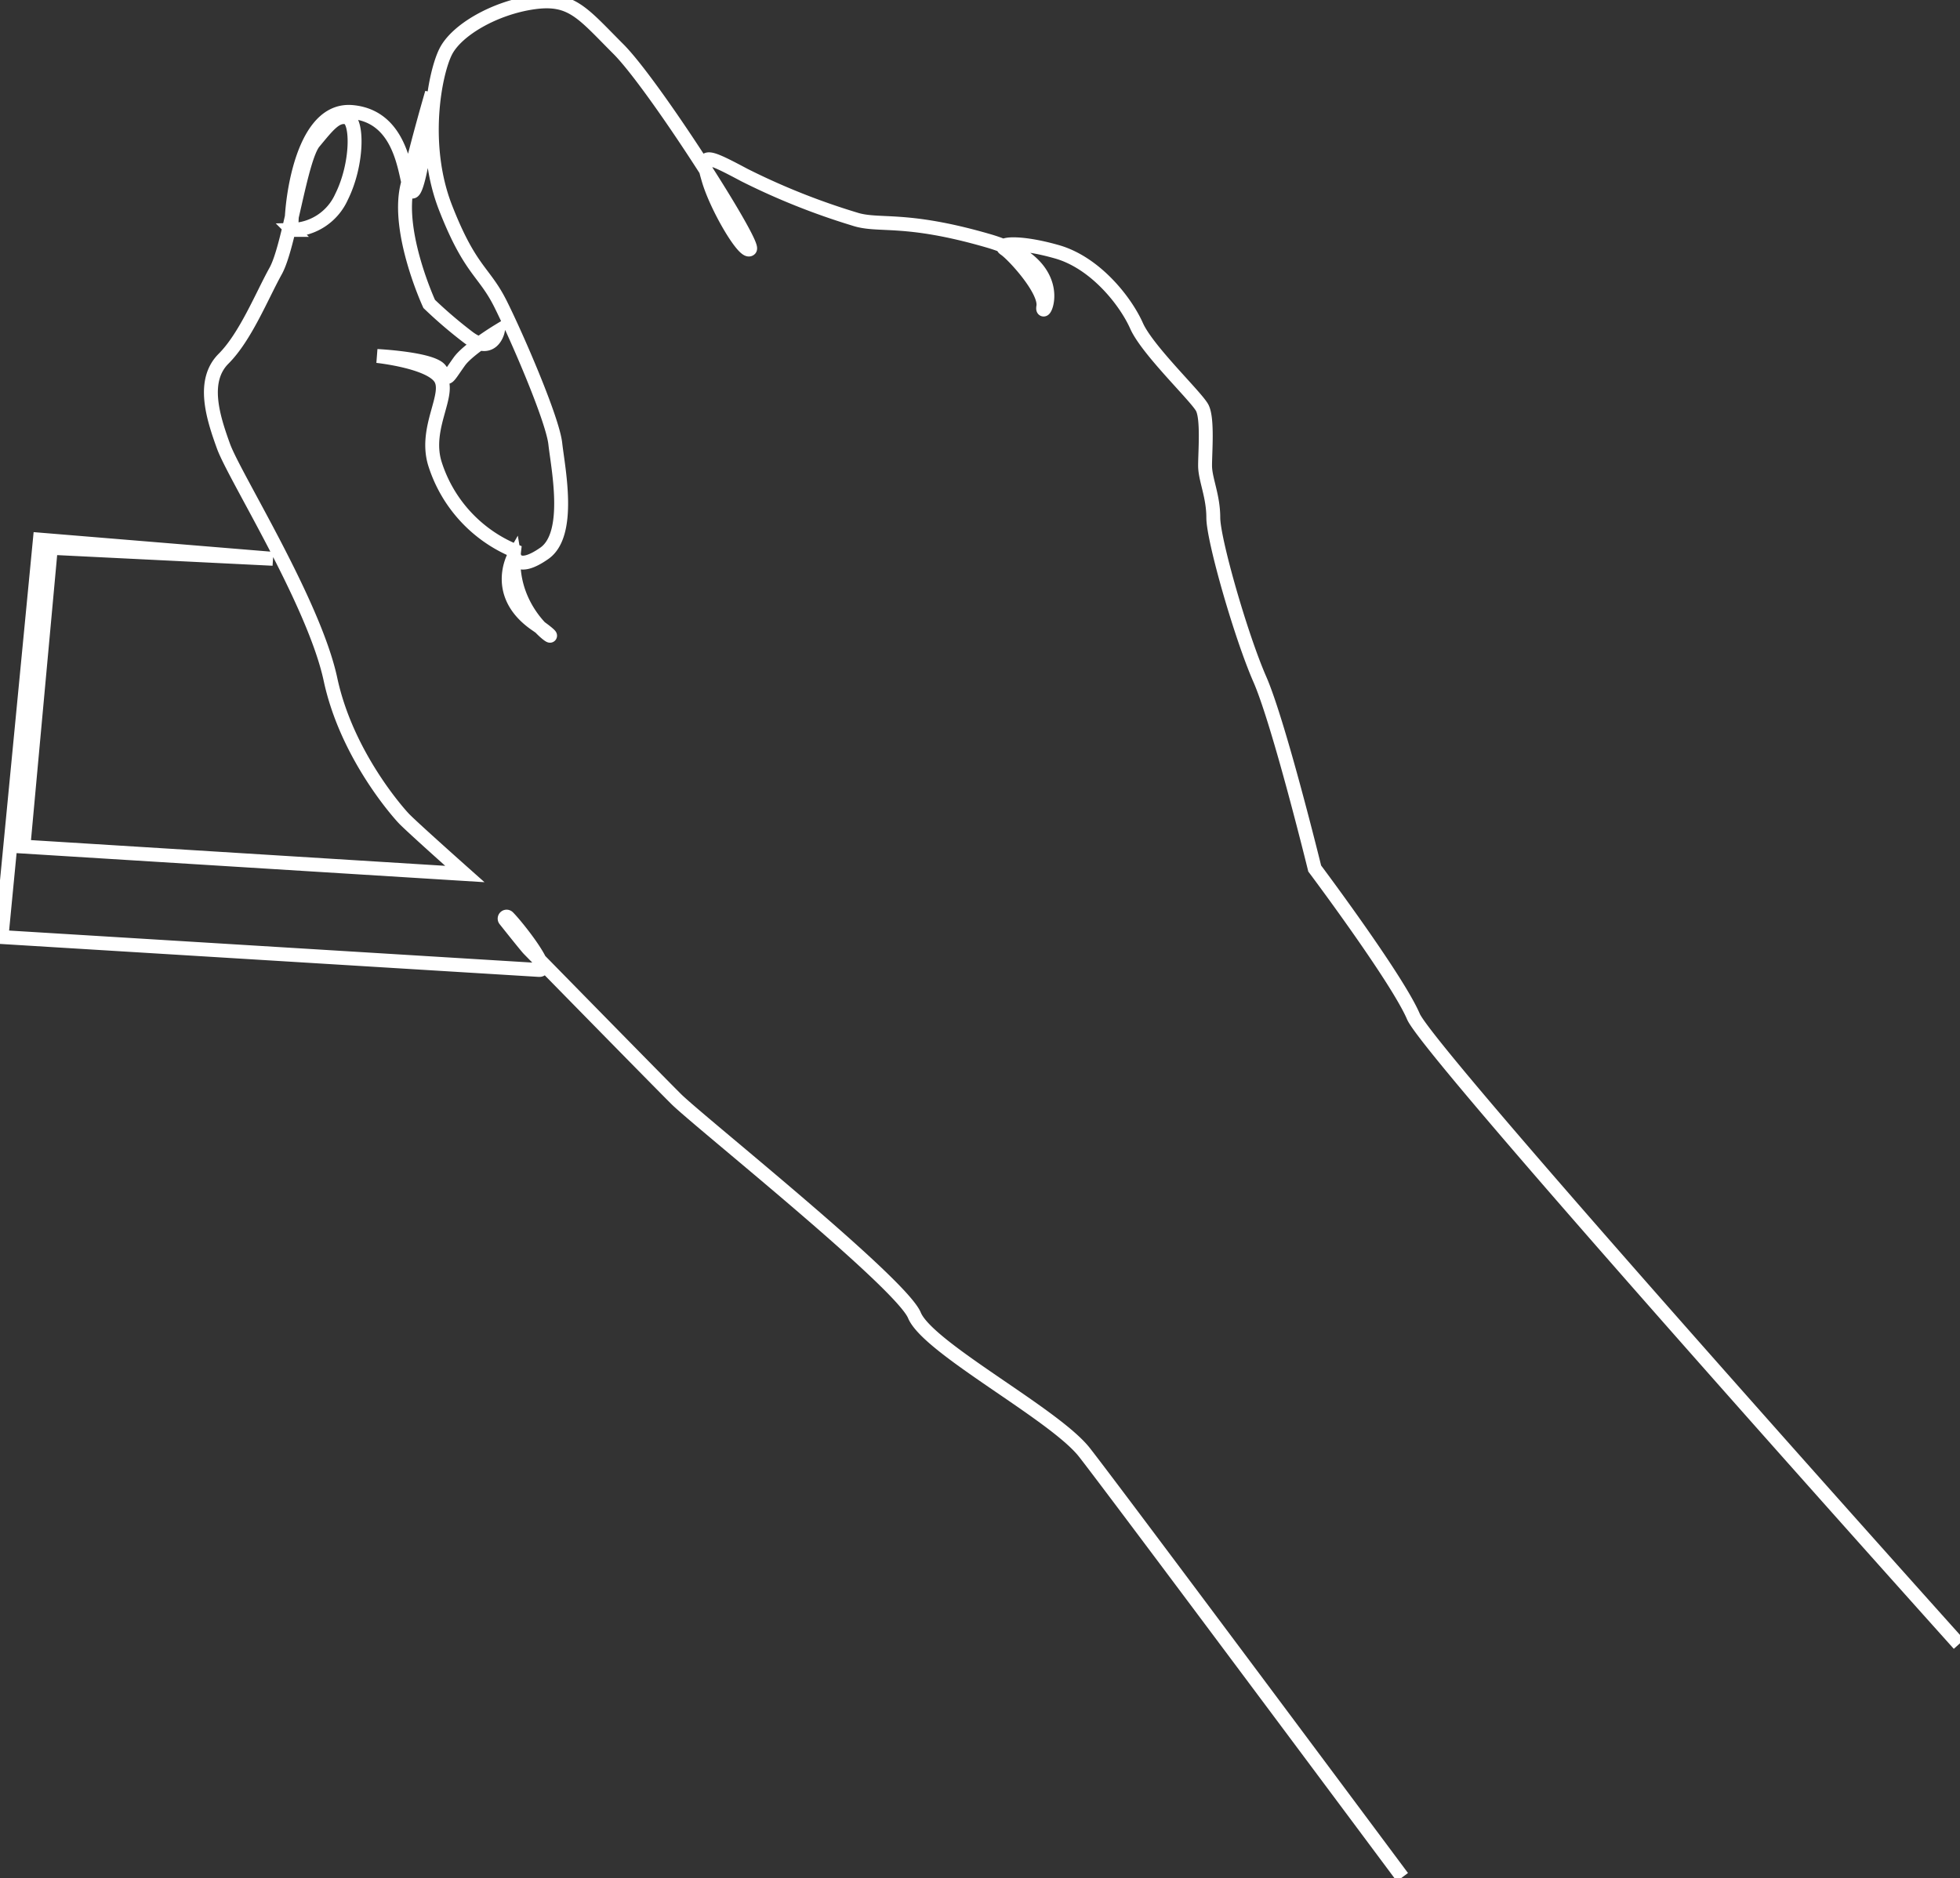 <svg xmlns="http://www.w3.org/2000/svg" xmlns:xlink="http://www.w3.org/1999/xlink" id="Groupe_10673" data-name="Groupe 10673" width="281.972" height="270.24" viewBox="0 0 281.972 270.24"><rect x="0" y="0" width="281.972" height="270.24" fill="#333333" stroke="none"/><defs><clipPath id="clip-path"><rect id="Rectangle_5962" data-name="Rectangle 5962" width="281.972" height="270.24" fill="none" stroke="#fff" stroke-width="2"></rect></clipPath></defs><g id="Groupe_10672" data-name="Groupe 10672" clip-path="url(#clip-path)"><path id="Trac&#xE9;_21318" data-name="Trac&#xE9; 21318" d="M282.156,236.9s-76.121-84.8-78.488-90.32-14.2-21.3-14.2-21.3-5.127-20.9-7.888-27.214-6.7-20.115-6.7-23.27-1.183-5.522-1.183-7.494.394-6.7-.394-8.283-7.888-8.283-9.466-11.832-5.916-9.071-11.438-10.649-8.677-1.183-7.494-.394,5.916,5.916,5.522,8.283,4.339-5.916-7.888-9.466-15.776-1.972-19.326-3.155A99.573,99.573,0,0,1,107.432,25.5c-5.916-3.155-6.311-3.155-5.127.789s5.127,10.649,5.916,9.86S94.417,12.481,89.289,7.354,82.584-.14,77.063.649s-11.043,3.944-12.621,7.1-3.55,13.41,0,22.481,5.522,9.071,7.888,13.8S79.823,60.6,80.218,64.149s2.366,13.016-1.578,15.776-4.339.394-4.339.394-3.155,5.522,3.155,9.86-4.339-.394-3.155-10.649A20.1,20.1,0,0,1,62.864,66.91c-1.5-5.15,2.366-9.86.789-12.227s-9.071-3.155-9.071-3.155,7.888.394,9.071,1.972.789,1.578,2.761-1.183c1.235-1.728,5.522-4.339,5.522-4.339s-.789,3.55-4.339.789a64.8,64.8,0,0,1-5.522-4.733s-4.733-10.255-3.155-16.96,3.55-13.41,3.55-13.41-1.578,13.8-2.761,14.2-.394-10.649-8.677-11.438-9.071,16.96-8.677,16.96a8.027,8.027,0,0,0,7.1-4.733c2.366-4.733,2.366-11.043.789-11.438s-2.761,1.183-4.733,3.55S41.96,35.751,39.988,39.3s-4.339,9.466-7.494,12.621-1.578,8.283,0,12.621S45.51,87.024,47.876,98.068,57.9,117.559,58.525,118.183c1.578,1.578,8.677,7.888,8.677,7.888L3.7,122.127,7.646,79.136l31.947,1.578L6.069,77.953.547,135.143l77.3,4.733c1.947.16-3.056-6.212-4.438-7.593a.284.284,0,0,0-.422.377c1.532,1.928,3.131,3.922,3.426,4.224,3.848,3.928,18.421,18.8,21.155,21.53,3.155,3.155,32.342,26.425,34.314,31.158s20.115,14.2,24.453,19.72,45.752,61.134,45.752,61.134" transform="translate(-0.331 -0.303)" fill="none" stroke="#fff" stroke-miterlimit="10" stroke-width="2"></path></g></svg>